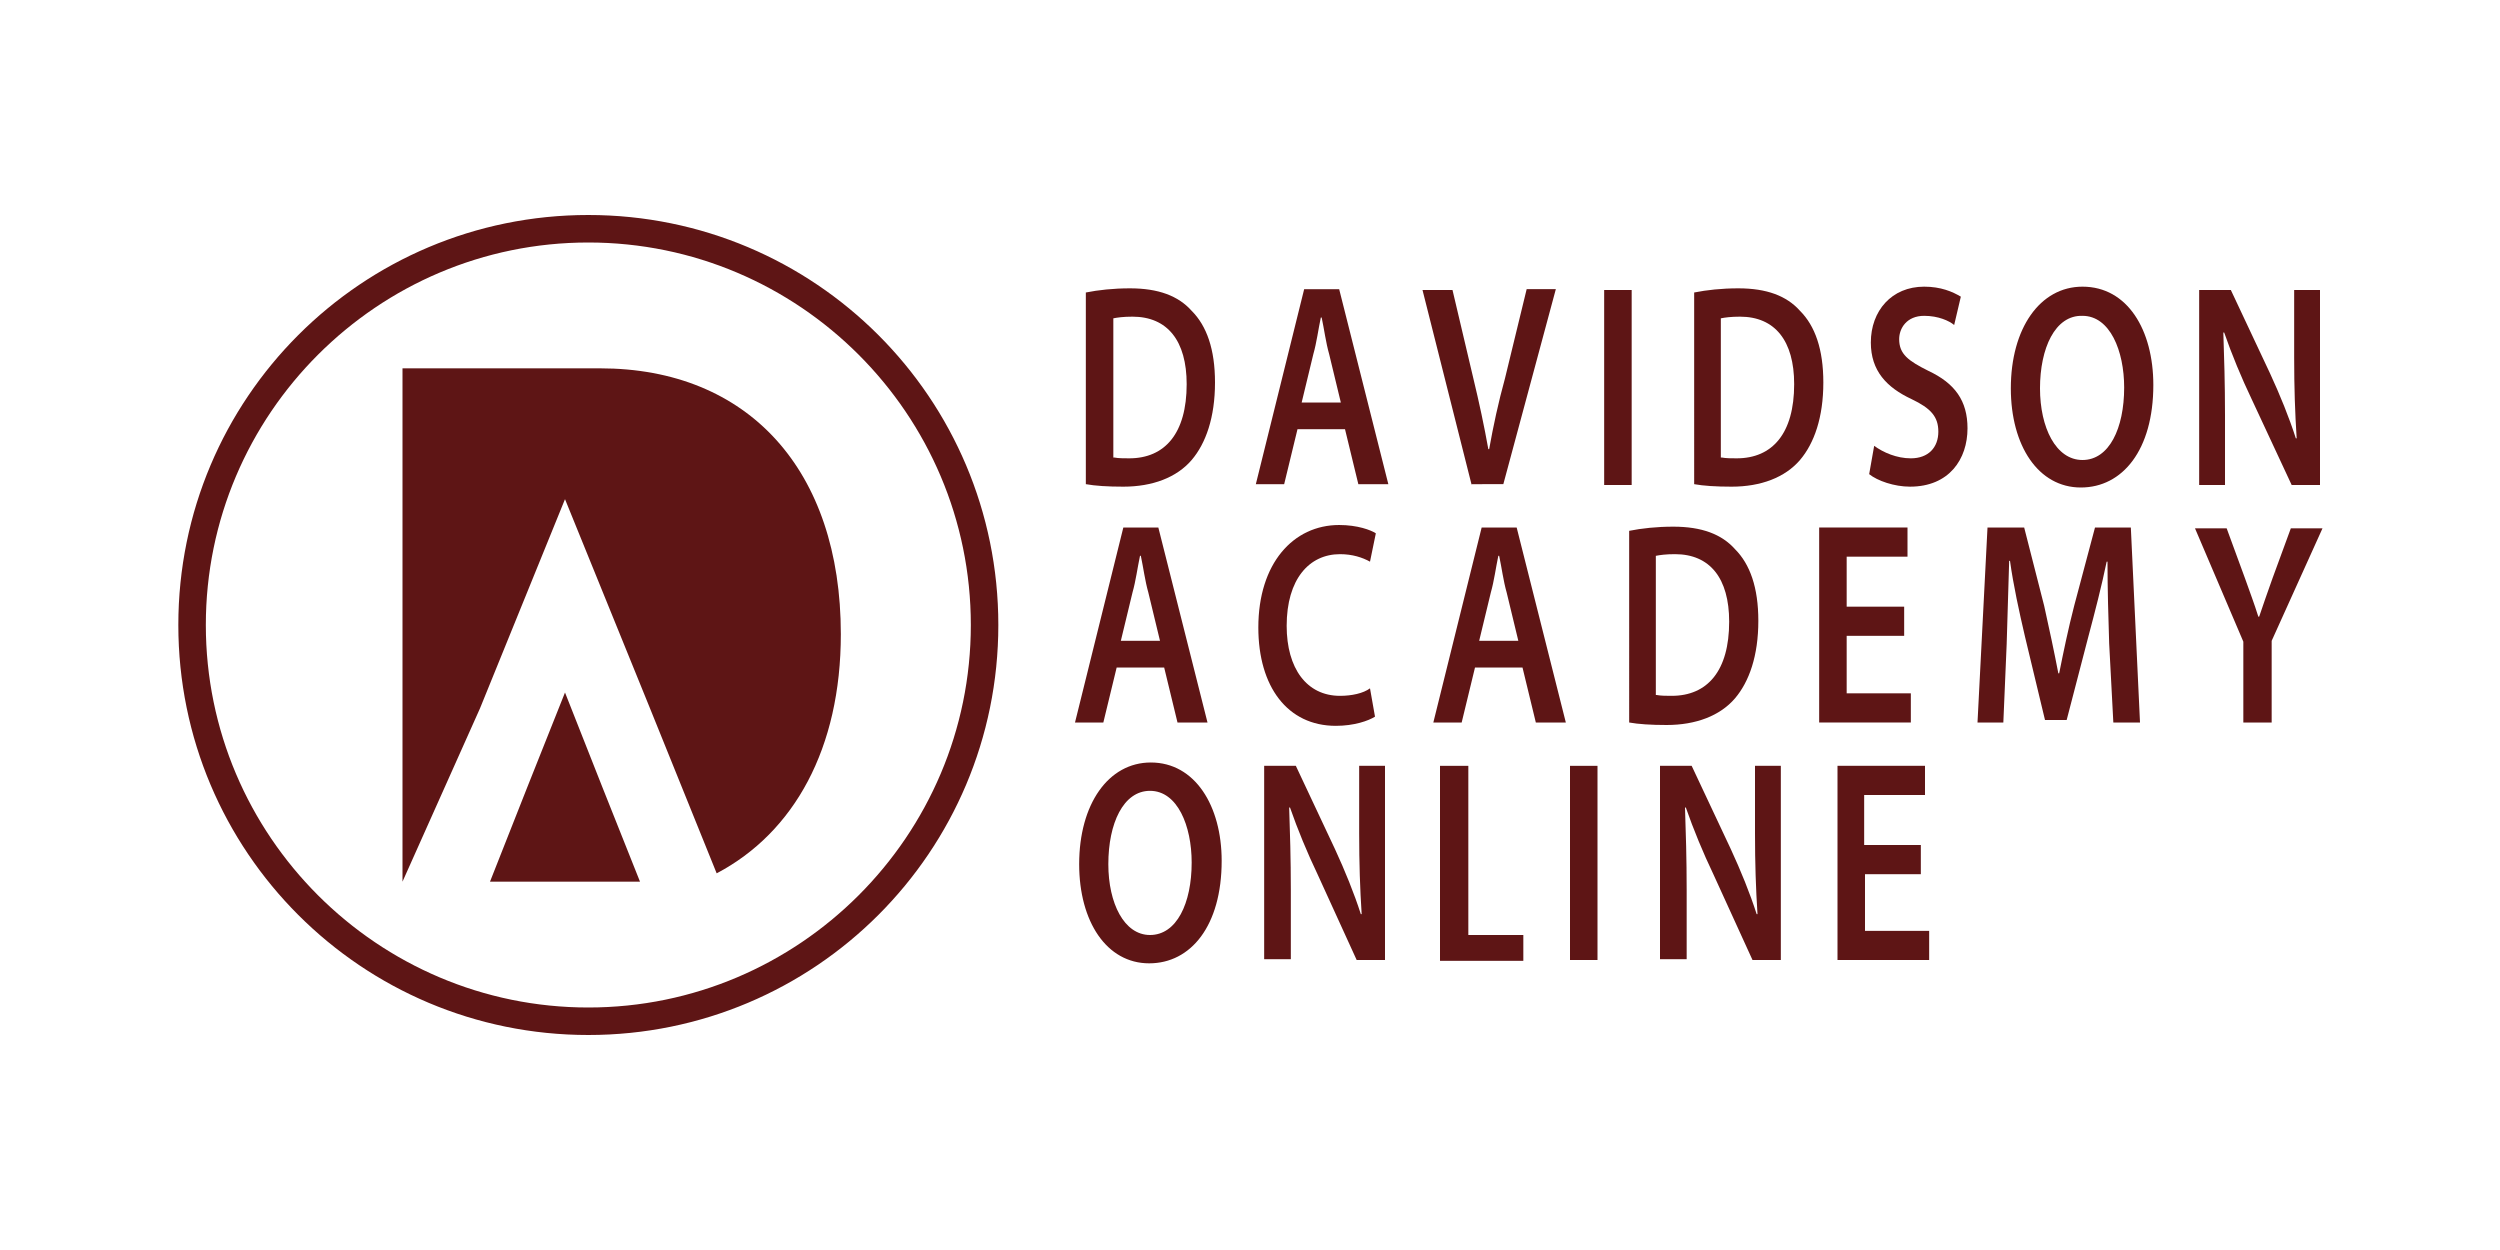 <?xml version="1.0" encoding="utf-8"?>
<!-- Generator: Adobe Illustrator 25.4.1, SVG Export Plug-In . SVG Version: 6.00 Build 0)  -->
<svg version="1.1" id="Logo_00000015323844563267130510000013206623659158178961_"
	 xmlns="http://www.w3.org/2000/svg" xmlns:xlink="http://www.w3.org/1999/xlink" x="0px" y="0px" viewBox="0 0 300 150"
	 style="enable-background:new 0 0 300 150;" xml:space="preserve">
<style type="text/css">
	.st0{fill:#5E1515;}
</style>
<g id="Logo_Horizontal">
	<g id="DA_Logotype">
		<g id="Online_00000173839165330930075440000011280983692652361378_">
			<path class="st0" d="M191.7,91.9v23.3h-3.3V91.9H191.7z"/>
			<path class="st0" d="M146.6,103.3c0,7.8-3.7,12.3-8.7,12.3c-5.1,0-8.4-5-8.4-11.9c0-7.2,3.5-12.2,8.6-12.2
				C143.4,91.5,146.6,96.7,146.6,103.3z M133,103.7c0,4.7,1.9,8.5,5,8.5c3.2,0,5-3.8,5-8.7c0-4.4-1.7-8.6-5-8.6
				C134.8,94.9,133,98.8,133,103.7z"/>
			<path class="st0" d="M151.7,115.2V91.9h3.8l4.7,10c1.2,2.6,2.3,5.3,3.1,7.8h0.1c-0.2-3.1-0.3-6.1-0.3-9.7v-8.1h3.1v23.3h-3.4
				l-4.7-10.3c-1.2-2.5-2.4-5.4-3.3-8l-0.1,0c0.1,3,0.2,6.1,0.2,9.9v8.3H151.7z"/>
			<path class="st0" d="M199.2,115.2V91.9h3.8l4.7,10c1.2,2.6,2.3,5.3,3.1,7.8h0.1c-0.2-3.1-0.3-6.1-0.3-9.7v-8.1h3.1v23.3h-3.4
				l-4.7-10.3c-1.2-2.5-2.4-5.4-3.3-8l-0.1,0c0.1,3,0.2,6.1,0.2,9.9v8.3H199.2z"/>
			<path class="st0" d="M230.6,104.9h-6.8v6.8h7.7v3.5h-11V91.9H231v3.5h-7.3v6h6.8V104.9z"/>
			<g>
				<path class="st0" d="M172.9,91.9h3.3v20.3h6.6v3.1h-10V91.9z"/>
			</g>
		</g>
		<g id="Davidson_Academy__x2014__OG_00000113326650084331672120000003394229459570081952_">
			<path class="st0" d="M130.3,35.1c1.5-0.3,3.3-0.5,5.3-0.5c3.4,0,5.8,0.9,7.4,2.7c1.8,1.8,2.8,4.6,2.8,8.6c0,4.2-1.1,7.3-2.8,9.3
				c-1.8,2.1-4.7,3.2-8.2,3.2c-1.9,0-3.4-0.1-4.5-0.3V35.1z M133.7,54.9c0.5,0.1,1.2,0.1,1.8,0.1c4.3,0,6.9-3,6.9-8.9
				c0-5.2-2.3-8.1-6.5-8.1c-1.1,0-1.8,0.1-2.3,0.2V54.9z"/>
			<path class="st0" d="M155.7,51.5l-1.6,6.6h-3.4l5.8-23.4h4.2l5.9,23.4h-3.6l-1.6-6.6H155.7z M160.9,48.3l-1.4-5.8
				c-0.4-1.4-0.6-3-0.9-4.4h-0.1c-0.3,1.4-0.5,3-0.9,4.4l-1.4,5.8H160.9z"/>
			<path class="st0" d="M176.6,58.2l-5.9-23.4h3.6l2.5,10.6c0.7,2.9,1.3,5.7,1.8,8.5h0.1c0.5-2.8,1.1-5.6,1.9-8.5l2.6-10.7h3.5
				l-6.3,23.4H176.6z"/>
			<path class="st0" d="M195.8,34.8v23.4h-3.3V34.8H195.8z"/>
			<path class="st0" d="M203.3,35.1c1.5-0.3,3.3-0.5,5.3-0.5c3.4,0,5.8,0.9,7.4,2.7c1.8,1.8,2.8,4.6,2.8,8.6c0,4.2-1.1,7.3-2.8,9.3
				c-1.8,2.1-4.7,3.2-8.2,3.2c-1.9,0-3.4-0.1-4.5-0.3V35.1z M206.6,54.9c0.5,0.1,1.2,0.1,1.8,0.1c4.3,0,6.9-3,6.9-8.9
				c0-5.2-2.3-8.1-6.5-8.1c-1.1,0-1.8,0.1-2.3,0.2V54.9z"/>
			<path class="st0" d="M224.9,53.5c1.1,0.8,2.7,1.5,4.4,1.5c2.1,0,3.3-1.3,3.3-3.2c0-1.8-0.9-2.8-3.2-3.9c-3-1.4-4.9-3.4-4.9-6.8
				c0-3.8,2.5-6.7,6.4-6.7c2,0,3.4,0.6,4.4,1.2l-0.8,3.4c-0.6-0.5-1.9-1.1-3.6-1.1c-2.1,0-3,1.5-3,2.8c0,1.8,1.1,2.6,3.5,3.8
				c3.2,1.5,4.7,3.6,4.7,6.9c0,3.7-2.2,7-6.9,7c-1.9,0-3.9-0.7-4.9-1.5L224.9,53.5z"/>
			<path class="st0" d="M258.4,46.2c0,7.8-3.7,12.3-8.7,12.3c-5.1,0-8.4-5-8.4-11.9c0-7.2,3.5-12.2,8.6-12.2
				C255.3,34.4,258.4,39.6,258.4,46.2z M244.8,46.6c0,4.7,1.9,8.6,5.1,8.6c3.2,0,5-3.8,5-8.7c0-4.4-1.7-8.6-5-8.6
				C246.6,37.8,244.8,41.8,244.8,46.6z"/>
			<path class="st0" d="M263.9,58.2V34.8h3.8l4.7,10c1.2,2.6,2.3,5.3,3.1,7.8h0.1c-0.2-3.1-0.3-6.1-0.3-9.7v-8.1h3.1v23.4H275
				l-4.8-10.3c-1.2-2.5-2.4-5.4-3.3-8l-0.1,0c0.1,3,0.2,6.1,0.2,9.9v8.4H263.9z"/>
			<path class="st0" d="M134,80.1l-1.6,6.6H129l5.8-23.4h4.2l5.9,23.4h-3.6l-1.6-6.6H134z M139.2,76.9l-1.4-5.8
				c-0.4-1.4-0.6-3-0.9-4.4h-0.1c-0.3,1.4-0.5,3-0.9,4.4l-1.4,5.8H139.2z"/>
			<path class="st0" d="M165,86c-0.8,0.5-2.5,1.1-4.7,1.1c-5.8,0-9.3-4.7-9.3-11.8c0-7.7,4.2-12.3,9.7-12.3c2.2,0,3.8,0.6,4.4,1
				l-0.7,3.4c-0.9-0.5-2.1-0.9-3.6-0.9c-3.7,0-6.4,3-6.4,8.6c0,5.1,2.4,8.4,6.4,8.4c1.4,0,2.8-0.3,3.6-0.9L165,86z"/>
			<path class="st0" d="M177,80.1l-1.6,6.6H172l5.8-23.4h4.2l5.9,23.4h-3.6l-1.6-6.6H177z M182.2,76.9l-1.4-5.8
				c-0.4-1.4-0.6-3-0.9-4.4h-0.1c-0.3,1.4-0.5,3-0.9,4.4l-1.4,5.8H182.2z"/>
			<path class="st0" d="M195.5,63.7c1.5-0.3,3.3-0.5,5.3-0.5c3.4,0,5.8,0.9,7.4,2.7c1.8,1.8,2.8,4.6,2.8,8.6c0,4.2-1.1,7.3-2.8,9.3
				c-1.8,2.1-4.7,3.2-8.2,3.2c-1.9,0-3.4-0.1-4.5-0.3V63.7z M198.8,83.4c0.5,0.1,1.2,0.1,1.8,0.1c4.3,0,6.9-3,6.9-8.9
				c0-5.2-2.3-8.1-6.5-8.1c-1.1,0-1.8,0.1-2.3,0.2V83.4z"/>
			<path class="st0" d="M228.5,76.3h-6.9v6.9h7.7v3.5h-11V63.3h10.6v3.5h-7.3v6h6.9V76.3z"/>
			<path class="st0" d="M253.1,77.2c-0.1-3-0.2-6.7-0.2-9.8h-0.1c-0.6,2.9-1.4,6-2.2,9L248,86.4h-2.6l-2.4-10
				c-0.7-3-1.4-6.2-1.8-9.1h-0.1c-0.1,3.1-0.2,6.8-0.3,10l-0.4,9.4h-3.1l1.2-23.4h4.4l2.4,9.4c0.6,2.7,1.2,5.5,1.7,8.1h0.1
				c0.5-2.5,1.1-5.4,1.8-8.1l2.5-9.4h4.3l1.1,23.4h-3.2L253.1,77.2z"/>
			<path class="st0" d="M269.2,86.7V77l-5.8-13.6h3.8l2.2,6c0.6,1.7,1.1,3,1.6,4.6h0.1c0.5-1.5,1-2.9,1.6-4.6l2.2-6h3.8l-6.1,13.5
				v9.8H269.2z"/>
		</g>
	</g>
	<g id="DA_Logomark_00000037688754272002547880000000940135097664173702_">
		<path id="Circle" class="st0" d="M70.6,29.1c25.3,0,45.9,20.6,45.9,45.9c0,25.3-20.6,45.9-45.9,45.9c-25.3,0-45.9-20.6-45.9-45.9
			C24.7,49.7,45.3,29.1,70.6,29.1 M70.6,25.8c-27.2,0-49.2,22-49.2,49.2c0,27.2,22,49.2,49.2,49.2c27.2,0,49.2-22,49.2-49.2
			C119.8,47.8,97.8,25.8,70.6,25.8L70.6,25.8z"/>
		<g id="DA">
			<polygon id="A" class="st0" points="67.8,105.8 58.8,105.8 63.3,94.4 67.8,83.1 72.3,94.5 76.8,105.8 			"/>
			<path id="D" class="st0" d="M72,44.2H48.3v61.6l0,0L57.6,85l10.2-25.1L78,85l8,19.8c9.3-4.9,14.9-15,14.9-28.7
				C100.9,56.4,89.8,44.2,72,44.2z"/>
		</g>
	</g>
</g>
</svg>
